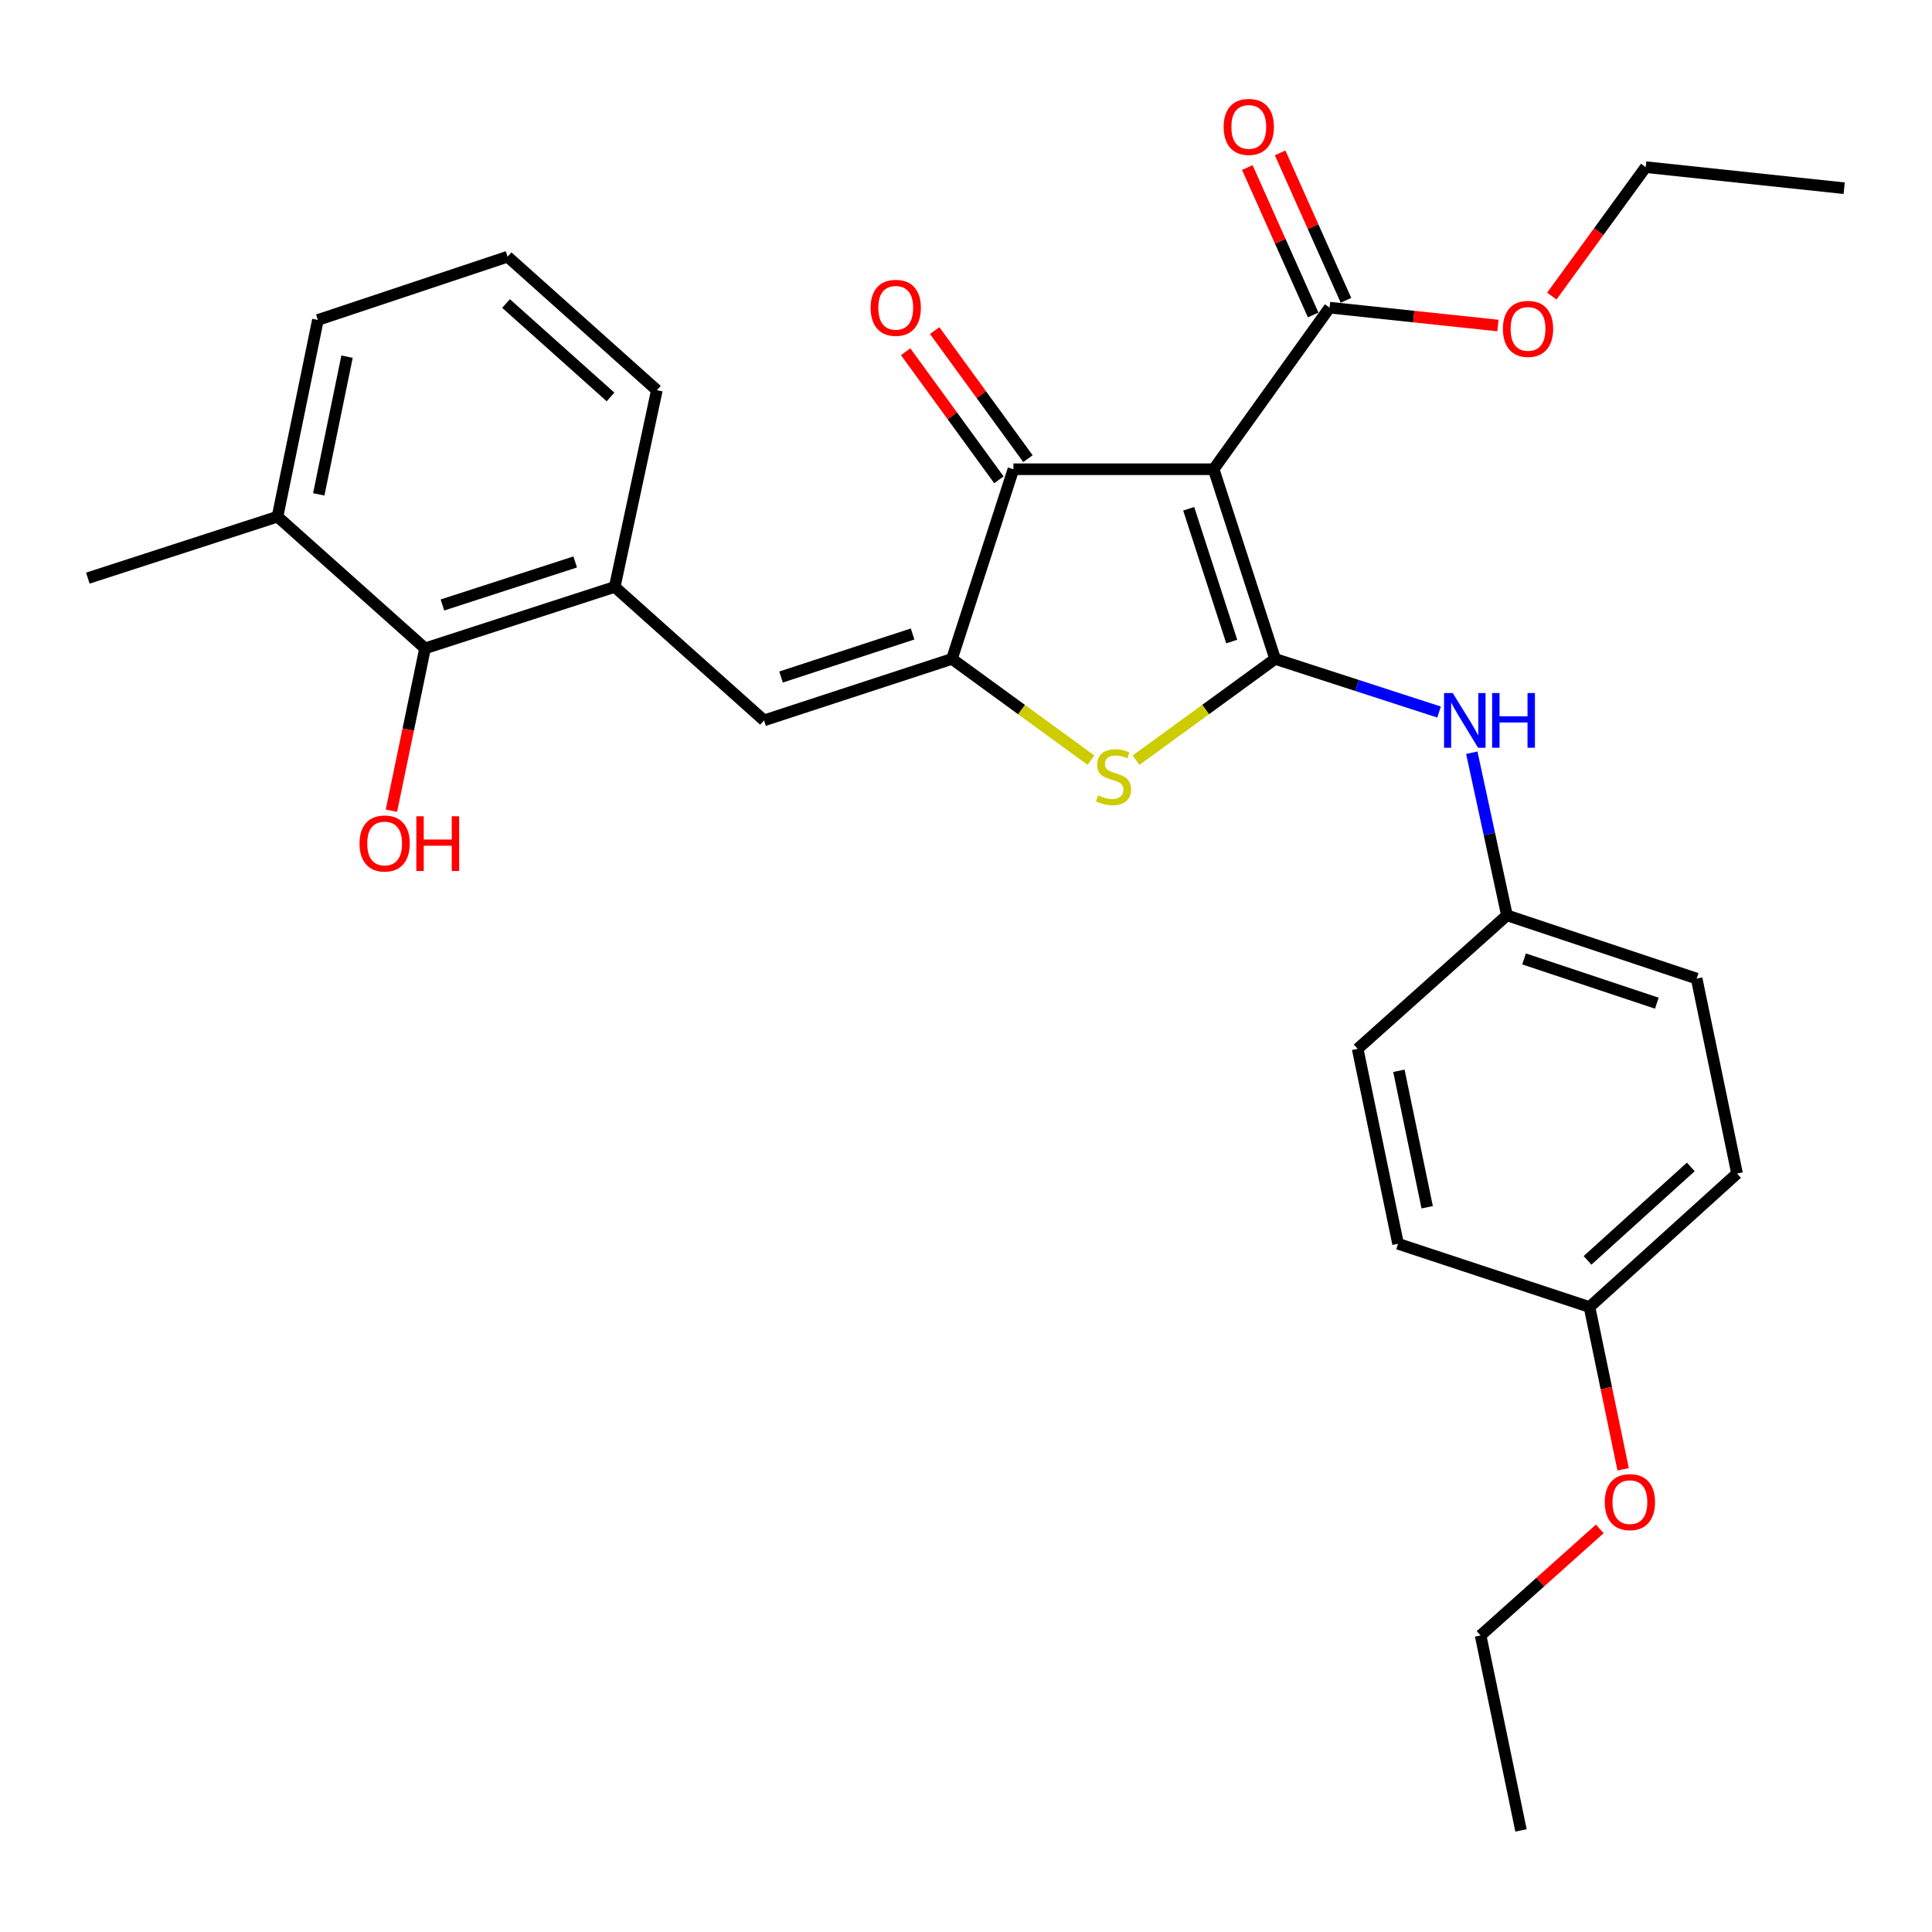 <?xml version='1.0' encoding='iso-8859-1'?>
<svg version='1.1' baseProfile='full'
              xmlns='http://www.w3.org/2000/svg'
                      xmlns:rdkit='http://www.rdkit.org/xml'
                      xmlns:xlink='http://www.w3.org/1999/xlink'
                  xml:space='preserve'
width='1000px' height='1000px' viewBox='0 0 1000 1000'>
<!-- END OF HEADER -->
<rect style='opacity:1.0;fill:#FFFFFF;stroke:none' width='1000' height='1000' x='0' y='0'> </rect>
<path class='bond-0' d='M 524.546,242.877 L 628.185,242.877' style='fill:none;fill-rule:evenodd;stroke:#000000;stroke-width:6px;stroke-linecap:butt;stroke-linejoin:miter;stroke-opacity:1' />
<path class='bond-1' d='M 524.546,242.877 L 492.727,341.051' style='fill:none;fill-rule:evenodd;stroke:#000000;stroke-width:6px;stroke-linecap:butt;stroke-linejoin:miter;stroke-opacity:1' />
<path class='bond-2' d='M 532.062,237.404 L 507.923,204.258' style='fill:none;fill-rule:evenodd;stroke:#000000;stroke-width:6px;stroke-linecap:butt;stroke-linejoin:miter;stroke-opacity:1' />
<path class='bond-2' d='M 507.923,204.258 L 483.784,171.112' style='fill:none;fill-rule:evenodd;stroke:#FF0000;stroke-width:6px;stroke-linecap:butt;stroke-linejoin:miter;stroke-opacity:1' />
<path class='bond-2' d='M 517.03,248.351 L 492.891,215.205' style='fill:none;fill-rule:evenodd;stroke:#000000;stroke-width:6px;stroke-linecap:butt;stroke-linejoin:miter;stroke-opacity:1' />
<path class='bond-2' d='M 492.891,215.205 L 468.753,182.059' style='fill:none;fill-rule:evenodd;stroke:#FF0000;stroke-width:6px;stroke-linecap:butt;stroke-linejoin:miter;stroke-opacity:1' />
<path class='bond-3' d='M 628.185,242.877 L 660.004,341.051' style='fill:none;fill-rule:evenodd;stroke:#000000;stroke-width:6px;stroke-linecap:butt;stroke-linejoin:miter;stroke-opacity:1' />
<path class='bond-3' d='M 615.268,263.336 L 637.541,332.058' style='fill:none;fill-rule:evenodd;stroke:#000000;stroke-width:6px;stroke-linecap:butt;stroke-linejoin:miter;stroke-opacity:1' />
<path class='bond-4' d='M 628.185,242.877 L 688.186,159.239' style='fill:none;fill-rule:evenodd;stroke:#000000;stroke-width:6px;stroke-linecap:butt;stroke-linejoin:miter;stroke-opacity:1' />
<path class='bond-5' d='M 660.004,341.051 L 624.018,367.258' style='fill:none;fill-rule:evenodd;stroke:#000000;stroke-width:6px;stroke-linecap:butt;stroke-linejoin:miter;stroke-opacity:1' />
<path class='bond-5' d='M 624.018,367.258 L 588.032,393.465' style='fill:none;fill-rule:evenodd;stroke:#CCCC00;stroke-width:6px;stroke-linecap:butt;stroke-linejoin:miter;stroke-opacity:1' />
<path class='bond-6' d='M 660.004,341.051 L 702.43,354.802' style='fill:none;fill-rule:evenodd;stroke:#000000;stroke-width:6px;stroke-linecap:butt;stroke-linejoin:miter;stroke-opacity:1' />
<path class='bond-6' d='M 702.43,354.802 L 744.857,368.553' style='fill:none;fill-rule:evenodd;stroke:#0000FF;stroke-width:6px;stroke-linecap:butt;stroke-linejoin:miter;stroke-opacity:1' />
<path class='bond-7' d='M 564.699,393.465 L 528.713,367.258' style='fill:none;fill-rule:evenodd;stroke:#CCCC00;stroke-width:6px;stroke-linecap:butt;stroke-linejoin:miter;stroke-opacity:1' />
<path class='bond-7' d='M 528.713,367.258 L 492.727,341.051' style='fill:none;fill-rule:evenodd;stroke:#000000;stroke-width:6px;stroke-linecap:butt;stroke-linejoin:miter;stroke-opacity:1' />
<path class='bond-8' d='M 492.727,341.051 L 395.452,372.87' style='fill:none;fill-rule:evenodd;stroke:#000000;stroke-width:6px;stroke-linecap:butt;stroke-linejoin:miter;stroke-opacity:1' />
<path class='bond-8' d='M 472.355,328.15 L 404.262,350.423' style='fill:none;fill-rule:evenodd;stroke:#000000;stroke-width:6px;stroke-linecap:butt;stroke-linejoin:miter;stroke-opacity:1' />
<path class='bond-9' d='M 688.186,159.239 L 731.755,163.866' style='fill:none;fill-rule:evenodd;stroke:#000000;stroke-width:6px;stroke-linecap:butt;stroke-linejoin:miter;stroke-opacity:1' />
<path class='bond-9' d='M 731.755,163.866 L 775.323,168.493' style='fill:none;fill-rule:evenodd;stroke:#FF0000;stroke-width:6px;stroke-linecap:butt;stroke-linejoin:miter;stroke-opacity:1' />
<path class='bond-10' d='M 696.676,155.447 L 679.635,117.29' style='fill:none;fill-rule:evenodd;stroke:#000000;stroke-width:6px;stroke-linecap:butt;stroke-linejoin:miter;stroke-opacity:1' />
<path class='bond-10' d='M 679.635,117.29 L 662.593,79.133' style='fill:none;fill-rule:evenodd;stroke:#FF0000;stroke-width:6px;stroke-linecap:butt;stroke-linejoin:miter;stroke-opacity:1' />
<path class='bond-10' d='M 679.697,163.03 L 662.655,124.873' style='fill:none;fill-rule:evenodd;stroke:#000000;stroke-width:6px;stroke-linecap:butt;stroke-linejoin:miter;stroke-opacity:1' />
<path class='bond-10' d='M 662.655,124.873 L 645.614,86.716' style='fill:none;fill-rule:evenodd;stroke:#FF0000;stroke-width:6px;stroke-linecap:butt;stroke-linejoin:miter;stroke-opacity:1' />
<path class='bond-11' d='M 143.639,267.423 L 164.548,165.603' style='fill:none;fill-rule:evenodd;stroke:#000000;stroke-width:6px;stroke-linecap:butt;stroke-linejoin:miter;stroke-opacity:1' />
<path class='bond-11' d='M 164.99,255.891 L 179.627,184.616' style='fill:none;fill-rule:evenodd;stroke:#000000;stroke-width:6px;stroke-linecap:butt;stroke-linejoin:miter;stroke-opacity:1' />
<path class='bond-12' d='M 143.639,267.423 L 220.004,335.596' style='fill:none;fill-rule:evenodd;stroke:#000000;stroke-width:6px;stroke-linecap:butt;stroke-linejoin:miter;stroke-opacity:1' />
<path class='bond-13' d='M 143.639,267.423 L 45.455,299.242' style='fill:none;fill-rule:evenodd;stroke:#000000;stroke-width:6px;stroke-linecap:butt;stroke-linejoin:miter;stroke-opacity:1' />
<path class='bond-14' d='M 761.797,389.611 L 770.897,431.696' style='fill:none;fill-rule:evenodd;stroke:#0000FF;stroke-width:6px;stroke-linecap:butt;stroke-linejoin:miter;stroke-opacity:1' />
<path class='bond-14' d='M 770.897,431.696 L 779.996,473.781' style='fill:none;fill-rule:evenodd;stroke:#000000;stroke-width:6px;stroke-linecap:butt;stroke-linejoin:miter;stroke-opacity:1' />
<path class='bond-15' d='M 395.452,372.87 L 318.178,303.788' style='fill:none;fill-rule:evenodd;stroke:#000000;stroke-width:6px;stroke-linecap:butt;stroke-linejoin:miter;stroke-opacity:1' />
<path class='bond-16' d='M 164.548,165.603 L 262.732,132.875' style='fill:none;fill-rule:evenodd;stroke:#000000;stroke-width:6px;stroke-linecap:butt;stroke-linejoin:miter;stroke-opacity:1' />
<path class='bond-17' d='M 262.732,132.875 L 339.996,201.967' style='fill:none;fill-rule:evenodd;stroke:#000000;stroke-width:6px;stroke-linecap:butt;stroke-linejoin:miter;stroke-opacity:1' />
<path class='bond-17' d='M 261.926,157.1 L 316.011,205.465' style='fill:none;fill-rule:evenodd;stroke:#000000;stroke-width:6px;stroke-linecap:butt;stroke-linejoin:miter;stroke-opacity:1' />
<path class='bond-18' d='M 723.631,643.785 L 702.722,542.874' style='fill:none;fill-rule:evenodd;stroke:#000000;stroke-width:6px;stroke-linecap:butt;stroke-linejoin:miter;stroke-opacity:1' />
<path class='bond-18' d='M 738.703,624.875 L 724.067,554.237' style='fill:none;fill-rule:evenodd;stroke:#000000;stroke-width:6px;stroke-linecap:butt;stroke-linejoin:miter;stroke-opacity:1' />
<path class='bond-19' d='M 723.631,643.785 L 822.724,676.513' style='fill:none;fill-rule:evenodd;stroke:#000000;stroke-width:6px;stroke-linecap:butt;stroke-linejoin:miter;stroke-opacity:1' />
<path class='bond-20' d='M 702.722,542.874 L 779.996,473.781' style='fill:none;fill-rule:evenodd;stroke:#000000;stroke-width:6px;stroke-linecap:butt;stroke-linejoin:miter;stroke-opacity:1' />
<path class='bond-21' d='M 803.218,153.241 L 827.517,119.876' style='fill:none;fill-rule:evenodd;stroke:#FF0000;stroke-width:6px;stroke-linecap:butt;stroke-linejoin:miter;stroke-opacity:1' />
<path class='bond-21' d='M 827.517,119.876 L 851.816,86.51' style='fill:none;fill-rule:evenodd;stroke:#000000;stroke-width:6px;stroke-linecap:butt;stroke-linejoin:miter;stroke-opacity:1' />
<path class='bond-22' d='M 851.816,86.51 L 954.545,97.419' style='fill:none;fill-rule:evenodd;stroke:#000000;stroke-width:6px;stroke-linecap:butt;stroke-linejoin:miter;stroke-opacity:1' />
<path class='bond-23' d='M 779.996,473.781 L 878.18,506.509' style='fill:none;fill-rule:evenodd;stroke:#000000;stroke-width:6px;stroke-linecap:butt;stroke-linejoin:miter;stroke-opacity:1' />
<path class='bond-23' d='M 788.843,496.331 L 857.572,519.241' style='fill:none;fill-rule:evenodd;stroke:#000000;stroke-width:6px;stroke-linecap:butt;stroke-linejoin:miter;stroke-opacity:1' />
<path class='bond-24' d='M 822.724,676.513 L 899.09,607.42' style='fill:none;fill-rule:evenodd;stroke:#000000;stroke-width:6px;stroke-linecap:butt;stroke-linejoin:miter;stroke-opacity:1' />
<path class='bond-24' d='M 821.703,652.36 L 875.159,603.995' style='fill:none;fill-rule:evenodd;stroke:#000000;stroke-width:6px;stroke-linecap:butt;stroke-linejoin:miter;stroke-opacity:1' />
<path class='bond-25' d='M 822.724,676.513 L 831.428,718.515' style='fill:none;fill-rule:evenodd;stroke:#000000;stroke-width:6px;stroke-linecap:butt;stroke-linejoin:miter;stroke-opacity:1' />
<path class='bond-25' d='M 831.428,718.515 L 840.132,760.518' style='fill:none;fill-rule:evenodd;stroke:#FF0000;stroke-width:6px;stroke-linecap:butt;stroke-linejoin:miter;stroke-opacity:1' />
<path class='bond-26' d='M 899.09,607.42 L 878.18,506.509' style='fill:none;fill-rule:evenodd;stroke:#000000;stroke-width:6px;stroke-linecap:butt;stroke-linejoin:miter;stroke-opacity:1' />
<path class='bond-27' d='M 828.042,791.355 L 797.201,818.931' style='fill:none;fill-rule:evenodd;stroke:#FF0000;stroke-width:6px;stroke-linecap:butt;stroke-linejoin:miter;stroke-opacity:1' />
<path class='bond-27' d='M 797.201,818.931 L 766.359,846.506' style='fill:none;fill-rule:evenodd;stroke:#000000;stroke-width:6px;stroke-linecap:butt;stroke-linejoin:miter;stroke-opacity:1' />
<path class='bond-28' d='M 766.359,846.506 L 787.269,947.418' style='fill:none;fill-rule:evenodd;stroke:#000000;stroke-width:6px;stroke-linecap:butt;stroke-linejoin:miter;stroke-opacity:1' />
<path class='bond-29' d='M 339.996,201.967 L 318.178,303.788' style='fill:none;fill-rule:evenodd;stroke:#000000;stroke-width:6px;stroke-linecap:butt;stroke-linejoin:miter;stroke-opacity:1' />
<path class='bond-30' d='M 318.178,303.788 L 220.004,335.596' style='fill:none;fill-rule:evenodd;stroke:#000000;stroke-width:6px;stroke-linecap:butt;stroke-linejoin:miter;stroke-opacity:1' />
<path class='bond-30' d='M 297.72,290.869 L 228.998,313.135' style='fill:none;fill-rule:evenodd;stroke:#000000;stroke-width:6px;stroke-linecap:butt;stroke-linejoin:miter;stroke-opacity:1' />
<path class='bond-31' d='M 220.004,335.596 L 211.3,377.604' style='fill:none;fill-rule:evenodd;stroke:#000000;stroke-width:6px;stroke-linecap:butt;stroke-linejoin:miter;stroke-opacity:1' />
<path class='bond-31' d='M 211.3,377.604 L 202.595,419.611' style='fill:none;fill-rule:evenodd;stroke:#FF0000;stroke-width:6px;stroke-linecap:butt;stroke-linejoin:miter;stroke-opacity:1' />
<path  class='atom-3' d='M 568.365 411.681
Q 568.685 411.801, 570.005 412.361
Q 571.325 412.921, 572.765 413.281
Q 574.245 413.601, 575.685 413.601
Q 578.365 413.601, 579.925 412.321
Q 581.485 411.001, 581.485 408.721
Q 581.485 407.161, 580.685 406.201
Q 579.925 405.241, 578.725 404.721
Q 577.525 404.201, 575.525 403.601
Q 573.005 402.841, 571.485 402.121
Q 570.005 401.401, 568.925 399.881
Q 567.885 398.361, 567.885 395.801
Q 567.885 392.241, 570.285 390.041
Q 572.725 387.841, 577.525 387.841
Q 580.805 387.841, 584.525 389.401
L 583.605 392.481
Q 580.205 391.081, 577.645 391.081
Q 574.885 391.081, 573.365 392.241
Q 571.845 393.361, 571.885 395.321
Q 571.885 396.841, 572.645 397.761
Q 573.445 398.681, 574.565 399.201
Q 575.725 399.721, 577.645 400.321
Q 580.205 401.121, 581.725 401.921
Q 583.245 402.721, 584.325 404.361
Q 585.445 405.961, 585.445 408.721
Q 585.445 412.641, 582.805 414.761
Q 580.205 416.841, 575.845 416.841
Q 573.325 416.841, 571.405 416.281
Q 569.525 415.761, 567.285 414.841
L 568.365 411.681
' fill='#CCCC00'/>
<path  class='atom-5' d='M 450.636 159.319
Q 450.636 152.519, 453.996 148.719
Q 457.356 144.919, 463.636 144.919
Q 469.916 144.919, 473.276 148.719
Q 476.636 152.519, 476.636 159.319
Q 476.636 166.199, 473.236 170.119
Q 469.836 173.999, 463.636 173.999
Q 457.396 173.999, 453.996 170.119
Q 450.636 166.239, 450.636 159.319
M 463.636 170.799
Q 467.956 170.799, 470.276 167.919
Q 472.636 164.999, 472.636 159.319
Q 472.636 153.759, 470.276 150.959
Q 467.956 148.119, 463.636 148.119
Q 459.316 148.119, 456.956 150.919
Q 454.636 153.719, 454.636 159.319
Q 454.636 165.039, 456.956 167.919
Q 459.316 170.799, 463.636 170.799
' fill='#FF0000'/>
<path  class='atom-8' d='M 633.367 65.68
Q 633.367 58.88, 636.727 55.08
Q 640.087 51.28, 646.367 51.28
Q 652.647 51.28, 656.007 55.08
Q 659.367 58.88, 659.367 65.68
Q 659.367 72.56, 655.967 76.48
Q 652.567 80.36, 646.367 80.36
Q 640.127 80.36, 636.727 76.48
Q 633.367 72.6, 633.367 65.68
M 646.367 77.16
Q 650.687 77.16, 653.007 74.28
Q 655.367 71.36, 655.367 65.68
Q 655.367 60.12, 653.007 57.32
Q 650.687 54.48, 646.367 54.48
Q 642.047 54.48, 639.687 57.28
Q 637.367 60.08, 637.367 65.68
Q 637.367 71.4, 639.687 74.28
Q 642.047 77.16, 646.367 77.16
' fill='#FF0000'/>
<path  class='atom-9' d='M 751.917 358.71
L 761.197 373.71
Q 762.117 375.19, 763.597 377.87
Q 765.077 380.55, 765.157 380.71
L 765.157 358.71
L 768.917 358.71
L 768.917 387.03
L 765.037 387.03
L 755.077 370.63
Q 753.917 368.71, 752.677 366.51
Q 751.477 364.31, 751.117 363.63
L 751.117 387.03
L 747.437 387.03
L 747.437 358.71
L 751.917 358.71
' fill='#0000FF'/>
<path  class='atom-9' d='M 772.317 358.71
L 776.157 358.71
L 776.157 370.75
L 790.637 370.75
L 790.637 358.71
L 794.477 358.71
L 794.477 387.03
L 790.637 387.03
L 790.637 373.95
L 776.157 373.95
L 776.157 387.03
L 772.317 387.03
L 772.317 358.71
' fill='#0000FF'/>
<path  class='atom-15' d='M 777.905 170.228
Q 777.905 163.428, 781.265 159.628
Q 784.625 155.828, 790.905 155.828
Q 797.185 155.828, 800.545 159.628
Q 803.905 163.428, 803.905 170.228
Q 803.905 177.108, 800.505 181.028
Q 797.105 184.908, 790.905 184.908
Q 784.665 184.908, 781.265 181.028
Q 777.905 177.148, 777.905 170.228
M 790.905 181.708
Q 795.225 181.708, 797.545 178.828
Q 799.905 175.908, 799.905 170.228
Q 799.905 164.668, 797.545 161.868
Q 795.225 159.028, 790.905 159.028
Q 786.585 159.028, 784.225 161.828
Q 781.905 164.628, 781.905 170.228
Q 781.905 175.948, 784.225 178.828
Q 786.585 181.708, 790.905 181.708
' fill='#FF0000'/>
<path  class='atom-22' d='M 830.634 777.494
Q 830.634 770.694, 833.994 766.894
Q 837.354 763.094, 843.634 763.094
Q 849.914 763.094, 853.274 766.894
Q 856.634 770.694, 856.634 777.494
Q 856.634 784.374, 853.234 788.294
Q 849.834 792.174, 843.634 792.174
Q 837.394 792.174, 833.994 788.294
Q 830.634 784.414, 830.634 777.494
M 843.634 788.974
Q 847.954 788.974, 850.274 786.094
Q 852.634 783.174, 852.634 777.494
Q 852.634 771.934, 850.274 769.134
Q 847.954 766.294, 843.634 766.294
Q 839.314 766.294, 836.954 769.094
Q 834.634 771.894, 834.634 777.494
Q 834.634 783.214, 836.954 786.094
Q 839.314 788.974, 843.634 788.974
' fill='#FF0000'/>
<path  class='atom-28' d='M 186.094 436.587
Q 186.094 429.787, 189.454 425.987
Q 192.814 422.187, 199.094 422.187
Q 205.374 422.187, 208.734 425.987
Q 212.094 429.787, 212.094 436.587
Q 212.094 443.467, 208.694 447.387
Q 205.294 451.267, 199.094 451.267
Q 192.854 451.267, 189.454 447.387
Q 186.094 443.507, 186.094 436.587
M 199.094 448.067
Q 203.414 448.067, 205.734 445.187
Q 208.094 442.267, 208.094 436.587
Q 208.094 431.027, 205.734 428.227
Q 203.414 425.387, 199.094 425.387
Q 194.774 425.387, 192.414 428.187
Q 190.094 430.987, 190.094 436.587
Q 190.094 442.307, 192.414 445.187
Q 194.774 448.067, 199.094 448.067
' fill='#FF0000'/>
<path  class='atom-28' d='M 215.494 422.507
L 219.334 422.507
L 219.334 434.547
L 233.814 434.547
L 233.814 422.507
L 237.654 422.507
L 237.654 450.827
L 233.814 450.827
L 233.814 437.747
L 219.334 437.747
L 219.334 450.827
L 215.494 450.827
L 215.494 422.507
' fill='#FF0000'/>
</svg>

